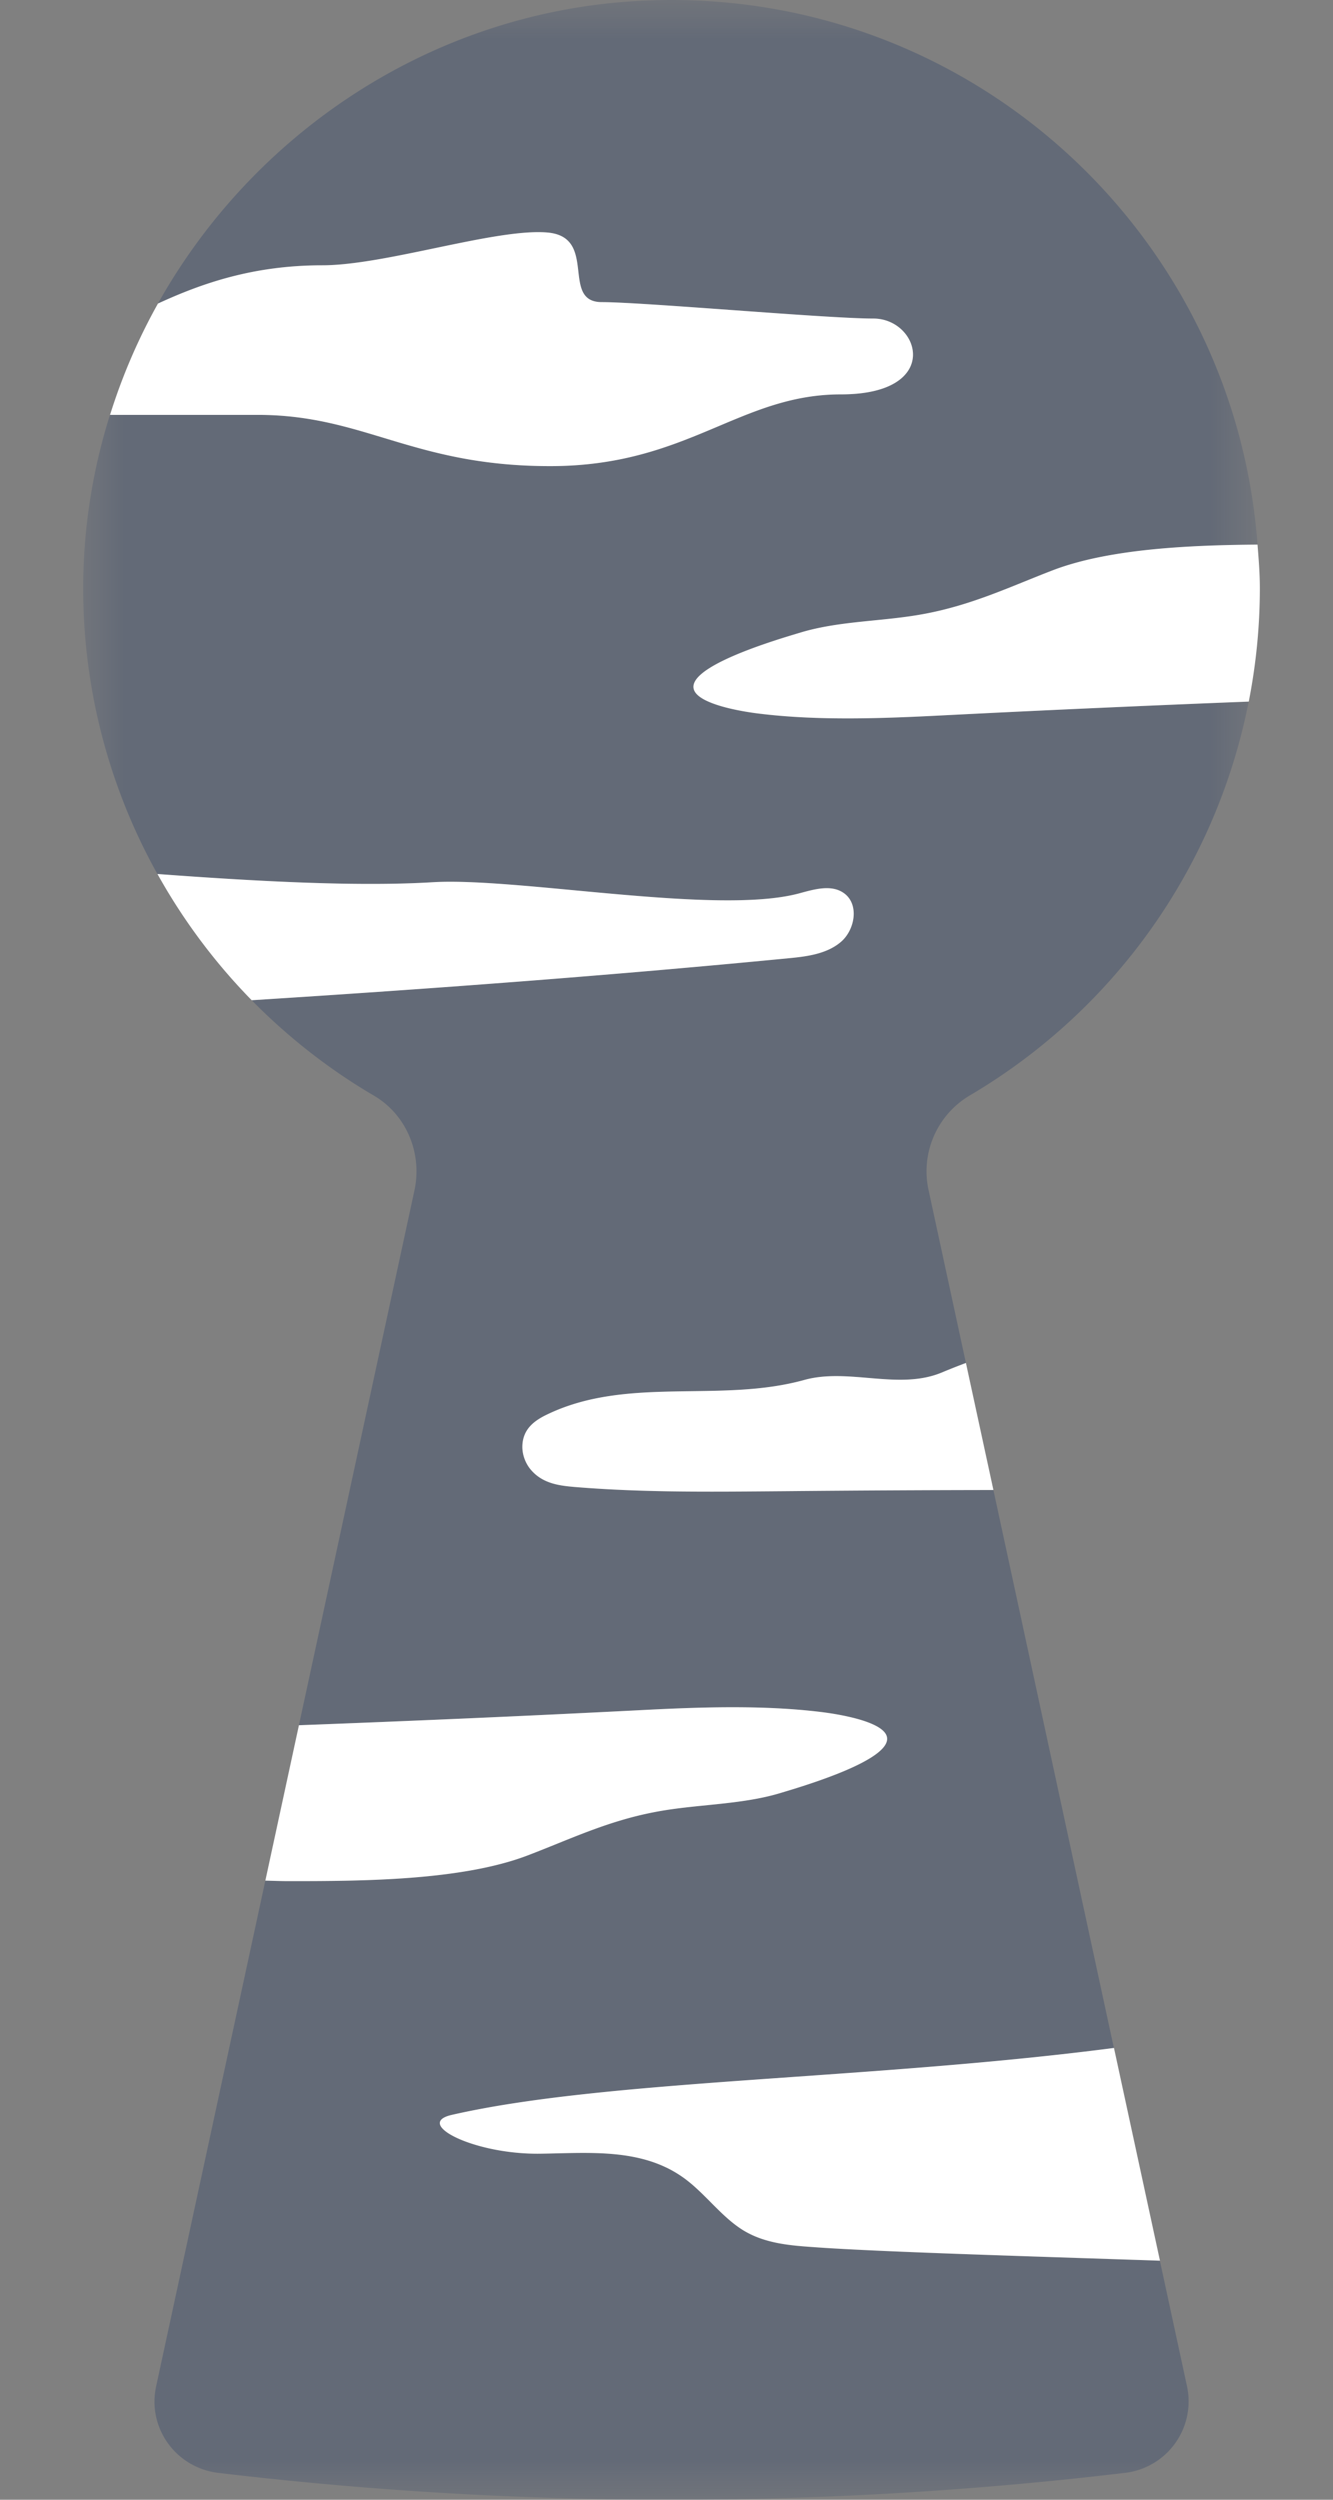 <svg width="16" height="30" viewBox="0 0 16 30" xmlns="http://www.w3.org/2000/svg" xmlns:xlink="http://www.w3.org/1999/xlink">
    <rect x="0" y="0" width="16" height="30" fill="#808080" stroke="none"/>
    <defs>
        <path id="a9fkcrk8la" d="M0 0h14.095v30H0z"/>
    </defs>
    <g fill="none" fill-rule="evenodd">
        <g transform="translate(1)">
            <mask id="zlb56wfqsb" fill="#fff">
                <use xlink:href="#a9fkcrk8la"/>
            </mask>
            <path d="M7.061 0c-.15 0-.3.005-.451.014C4.158.167 2.037 1.604.896 3.643c.513-.236 1.133-.46 1.972-.46.718 0 1.938-.397 2.593-.397.036 0 .071.001.104.004.62.049.155.836.659.836s2.697.197 3.26.197c.561 0 .833.91-.389.91s-1.843.861-3.492.861c-1.648 0-2.23-.615-3.51-.615H.32a6.94 6.94 0 0 0-.318 1.859A7.031 7.031 0 0 0 .89 10.49c.944.07 1.818.118 2.556.118.268 0 .517-.007.745-.02.066-.004.136-.006.213-.006.42 0 .99.056 1.586.112.596.055 1.217.111 1.742.111.335 0 .631-.023.856-.083.107-.028.225-.063.335-.063.077 0 .15.017.212.064.18.134.127.44-.045.584-.173.145-.41.173-.635.195-2.14.206-4.287.365-6.434.502.436.443.929.83 1.469 1.146.39.23.58.692.485 1.135l-1.387 6.42c1.354-.051 2.71-.11 4.06-.179.374-.019.764-.037 1.152-.037.362 0 .722.016 1.068.058.2.025.685.106.767.271.144.286-1.003.62-1.28.704-.48.142-1.003.129-1.5.225-.571.11-1.016.327-1.523.52-.765.293-1.905.309-2.765.309h-.1c-.094 0-.188-.004-.282-.006L.874 28.64c-.108.5.24.978.748 1.038a46.047 46.047 0 0 0 10.878 0 .864.864 0 0 0 .748-1.038l-.326-1.508c-1.61-.054-3.423-.108-4.158-.162-.286-.02-.583-.045-.84-.201-.259-.157-.453-.435-.7-.619-.361-.268-.79-.312-1.222-.312-.173 0-.346.007-.515.01H5.45c-.78 0-1.48-.362-1.031-.465 1.86-.427 4.992-.42 7.951-.804l-1.446-6.696c-.758 0-1.577.005-2.503.014-.293.003-.587.006-.88.006-.547 0-1.094-.012-1.639-.056-.186-.016-.382-.04-.524-.2a.432.432 0 0 1-.108-.293c.005-.208.152-.307.291-.374.966-.47 2.077-.136 3.093-.418.124-.034.252-.046.383-.046.127 0 .255.01.384.022.127.01.256.021.382.021.17 0 .336-.019.495-.084.102-.043.2-.081.296-.117l-.448-2.073a1.058 1.058 0 0 1 .492-1.137 7.068 7.068 0 0 0 3.35-4.727c-1.223.047-2.446.102-3.665.164-.375.02-.765.037-1.153.037-.361 0-.722-.015-1.068-.057-.2-.026-.685-.107-.768-.271-.143-.286 1.004-.621 1.28-.703.48-.143 1.004-.13 1.502-.226.57-.111 1.015-.326 1.522-.52.676-.26 1.645-.301 2.456-.308C13.825 2.883 10.782 0 7.06 0" fill-opacity=".496" fill="#46536E" mask="url(#zlb56wfqsb)"/>
        </g>
        <path d="M10.09 11.307c.172-.144.225-.45.045-.584-.151-.114-.364-.05-.547 0-.991.264-3.373-.197-4.396-.135-.862.052-2.017-.003-3.302-.099.309.555.69 1.065 1.131 1.515 2.147-.136 4.294-.295 6.435-.503.223-.021.462-.05.634-.194M6.487 25.847c.594-.008 1.232-.073 1.737.303.247.184.441.46.7.618.257.156.554.18.84.2.735.055 2.549.109 4.159.163l-.552-2.553c-2.958.384-6.09.377-7.951.804-.455.105.273.477 1.067.465M11.299 16.474c-.515.212-1.114-.06-1.645.087-1.015.282-2.126-.052-3.092.417-.14.068-.286.167-.292.375-.003.11.041.218.109.294.142.16.338.183.524.199.838.069 1.68.057 2.52.05.926-.009 1.744-.013 2.501-.014l-.33-1.525c-.095.036-.192.074-.295.117M11.117 7.363c-.497.097-1.022.083-1.501.226-.277.083-1.424.418-1.28.704.082.164.567.246.767.27.719.09 1.498.059 2.22.022 1.22-.062 2.442-.117 3.666-.165.086-.44.133-.894.133-1.36 0-.176-.014-.35-.028-.524-.81.006-1.778.049-2.455.307-.507.195-.952.41-1.522.52M6.332 22.268c.508-.194.951-.41 1.522-.52.498-.097 1.022-.084 1.502-.226.276-.083 1.423-.418 1.28-.704-.083-.165-.568-.245-.768-.27-.718-.09-1.498-.06-2.22-.022-1.35.069-2.705.128-4.06.179l-.403 1.865c.094.002.188.006.282.006.87 0 2.07-.005 2.865-.308M6.604 5.594c1.649 0 2.269-.861 3.491-.861s.95-.91.388-.91c-.562 0-2.754-.197-3.259-.197-.504 0-.038-.787-.659-.836-.62-.05-1.94.394-2.696.394-.84 0-1.46.223-1.973.459a7.033 7.033 0 0 0-.575 1.336h1.772c1.28 0 1.862.615 3.51.615" fill="#FFF"/>
    </g>
</svg>
